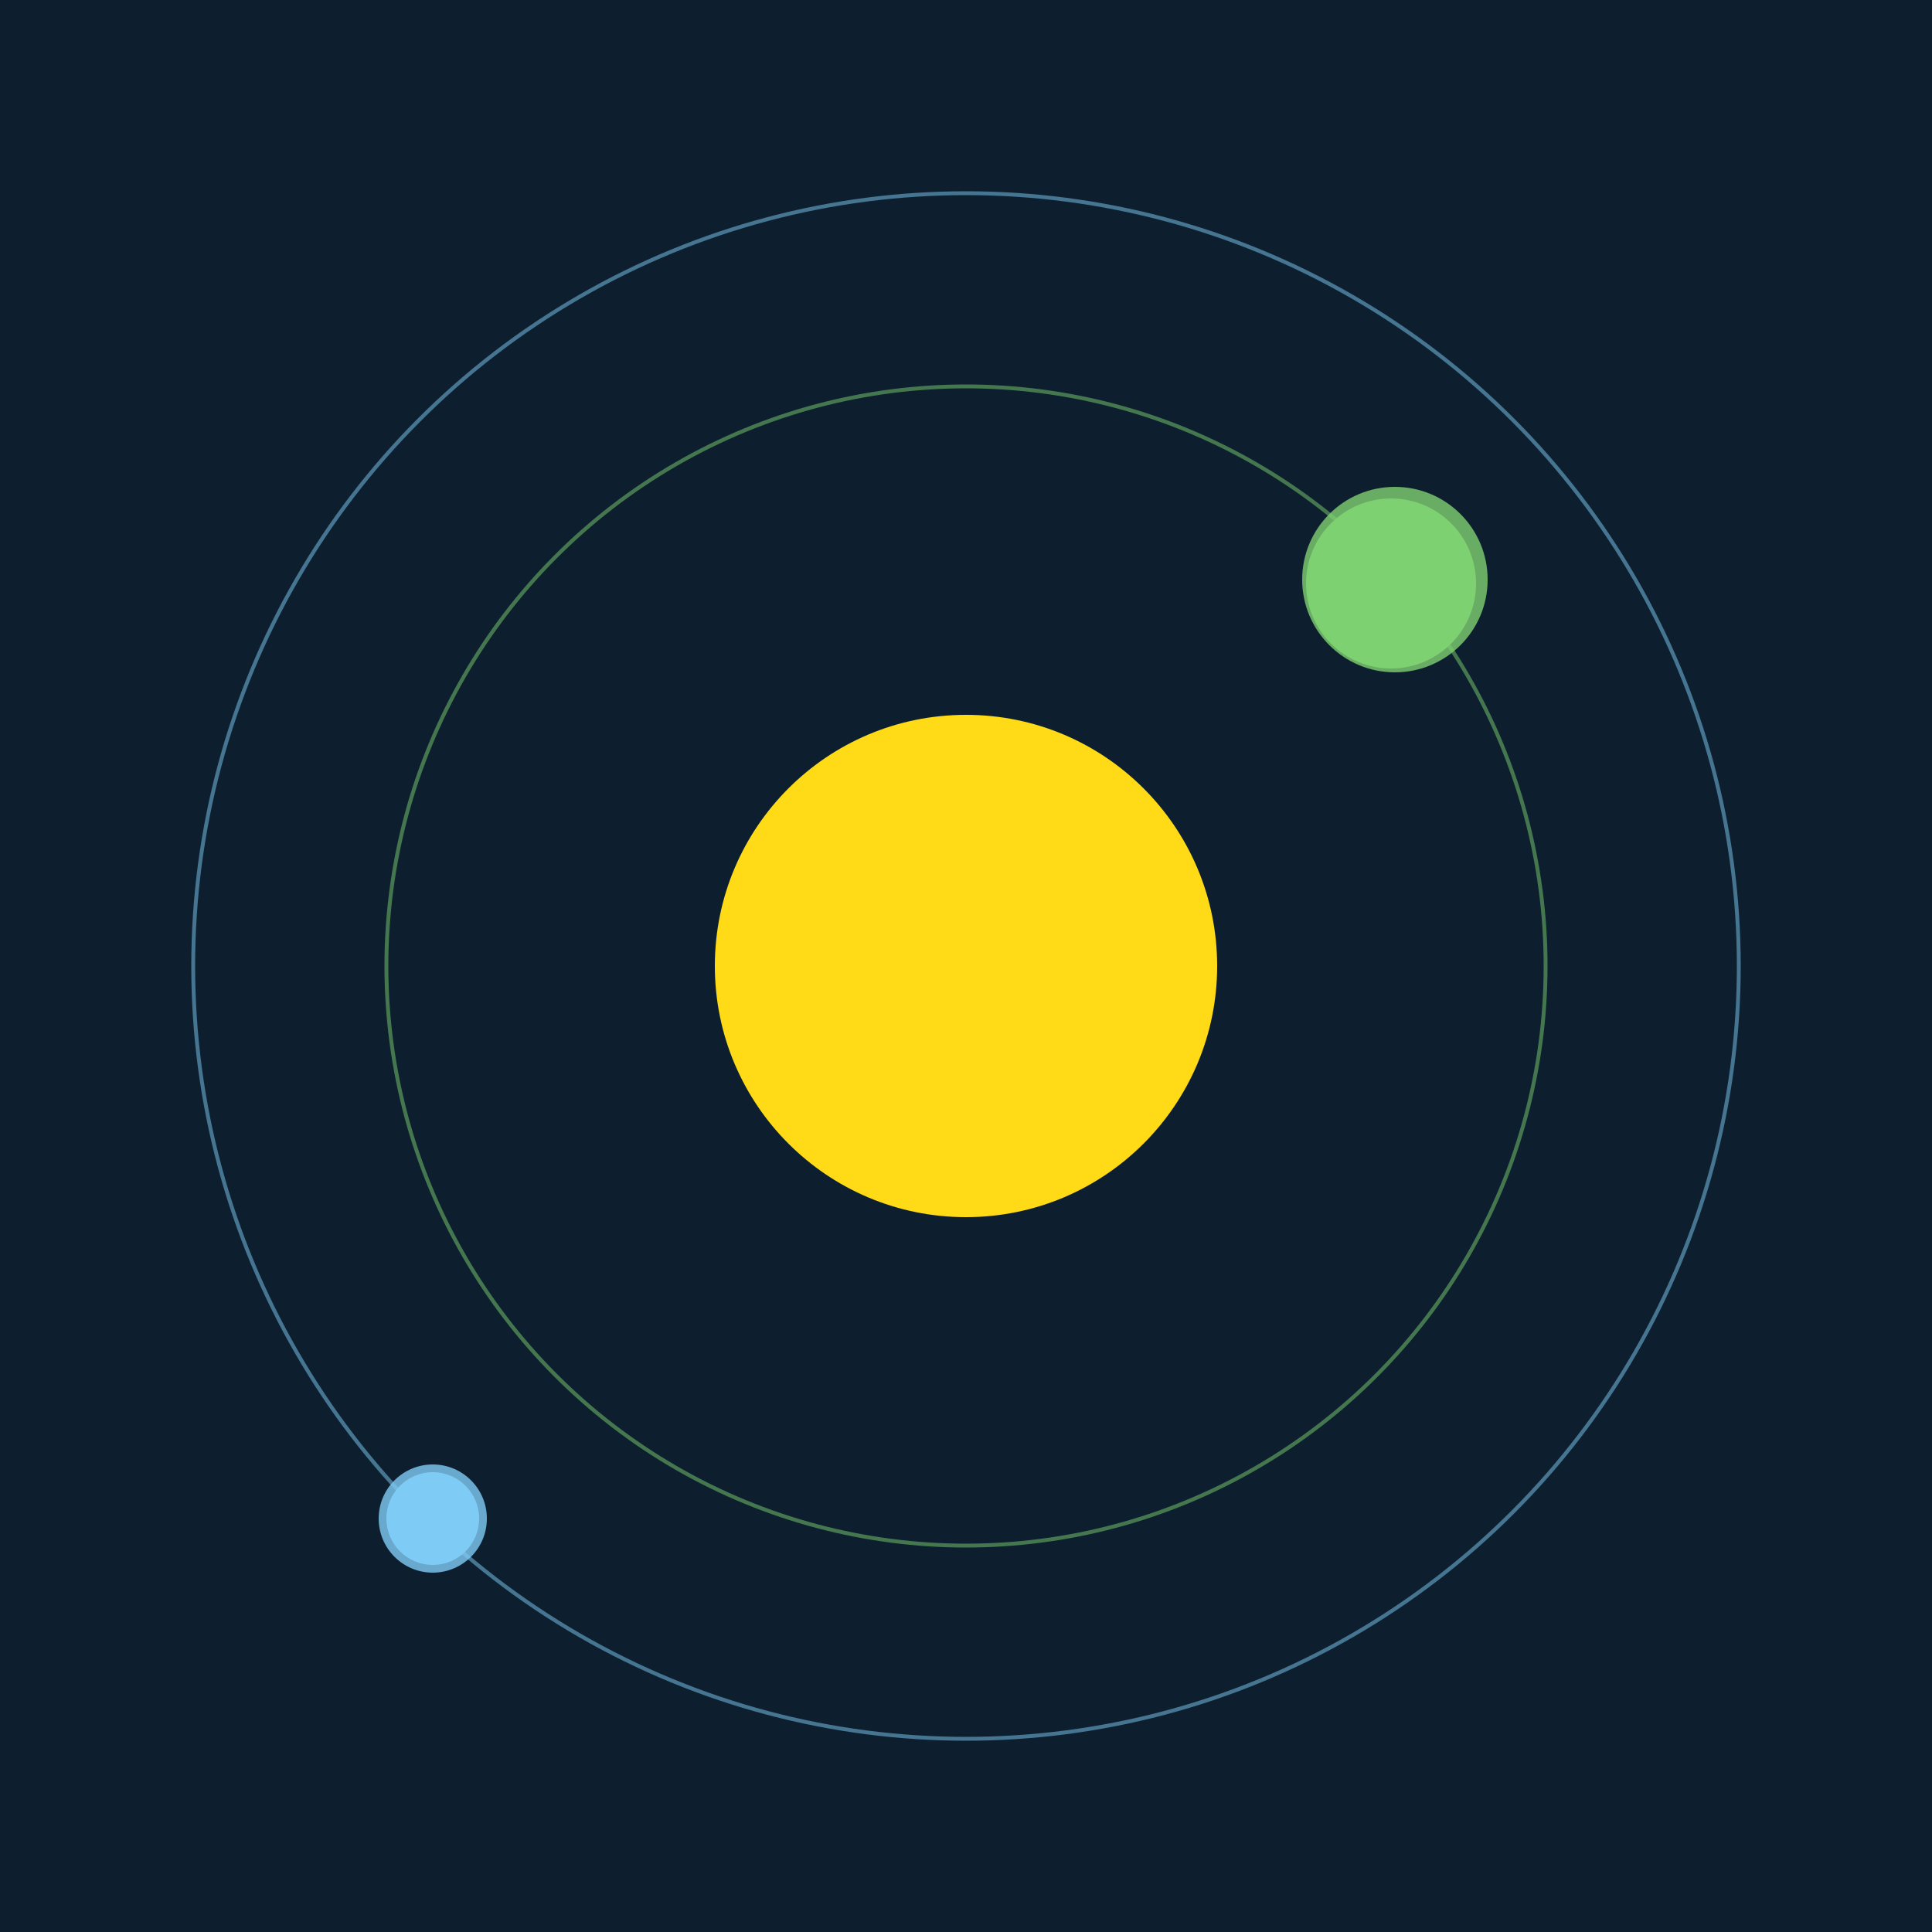<svg width="500" height="500" viewBox="0 0 500 500" xmlns="http://www.w3.org/2000/svg"><rect width="500" height="500" fill="#0D1F2F"></rect><circle cx="250" cy="250" r="65" fill="#FFDA17"/><circle cx="250" cy="250" r="150" fill="none" stroke="rgba(126,209,113,0.5)"/><g><circle cx="360" cy="151" r="22" fill="rgb(126,209,113)"/><circle cx="361" cy="150" r="24" fill-opacity="0.8" fill="rgb(126,209,113)"/><animateTransform attributeName="transform" type="rotate" from="0 250 250" to="360 250 250" dur="12s" repeatCount="indefinite"></animateTransform></g><circle cx="250" cy="250" r="200" fill="none" stroke="rgba(127,204,245,0.5)"/><g><circle cx="112" cy="393" r="12" fill="rgb(127,204,245)"/><circle cx="112" cy="393" r="14" fill-opacity="0.8" fill="rgb(127,204,245)"/><animateTransform attributeName="transform" type="rotate" from="0 250 250" to="360 250 250" dur="12s" repeatCount="indefinite"></animateTransform></g></svg>